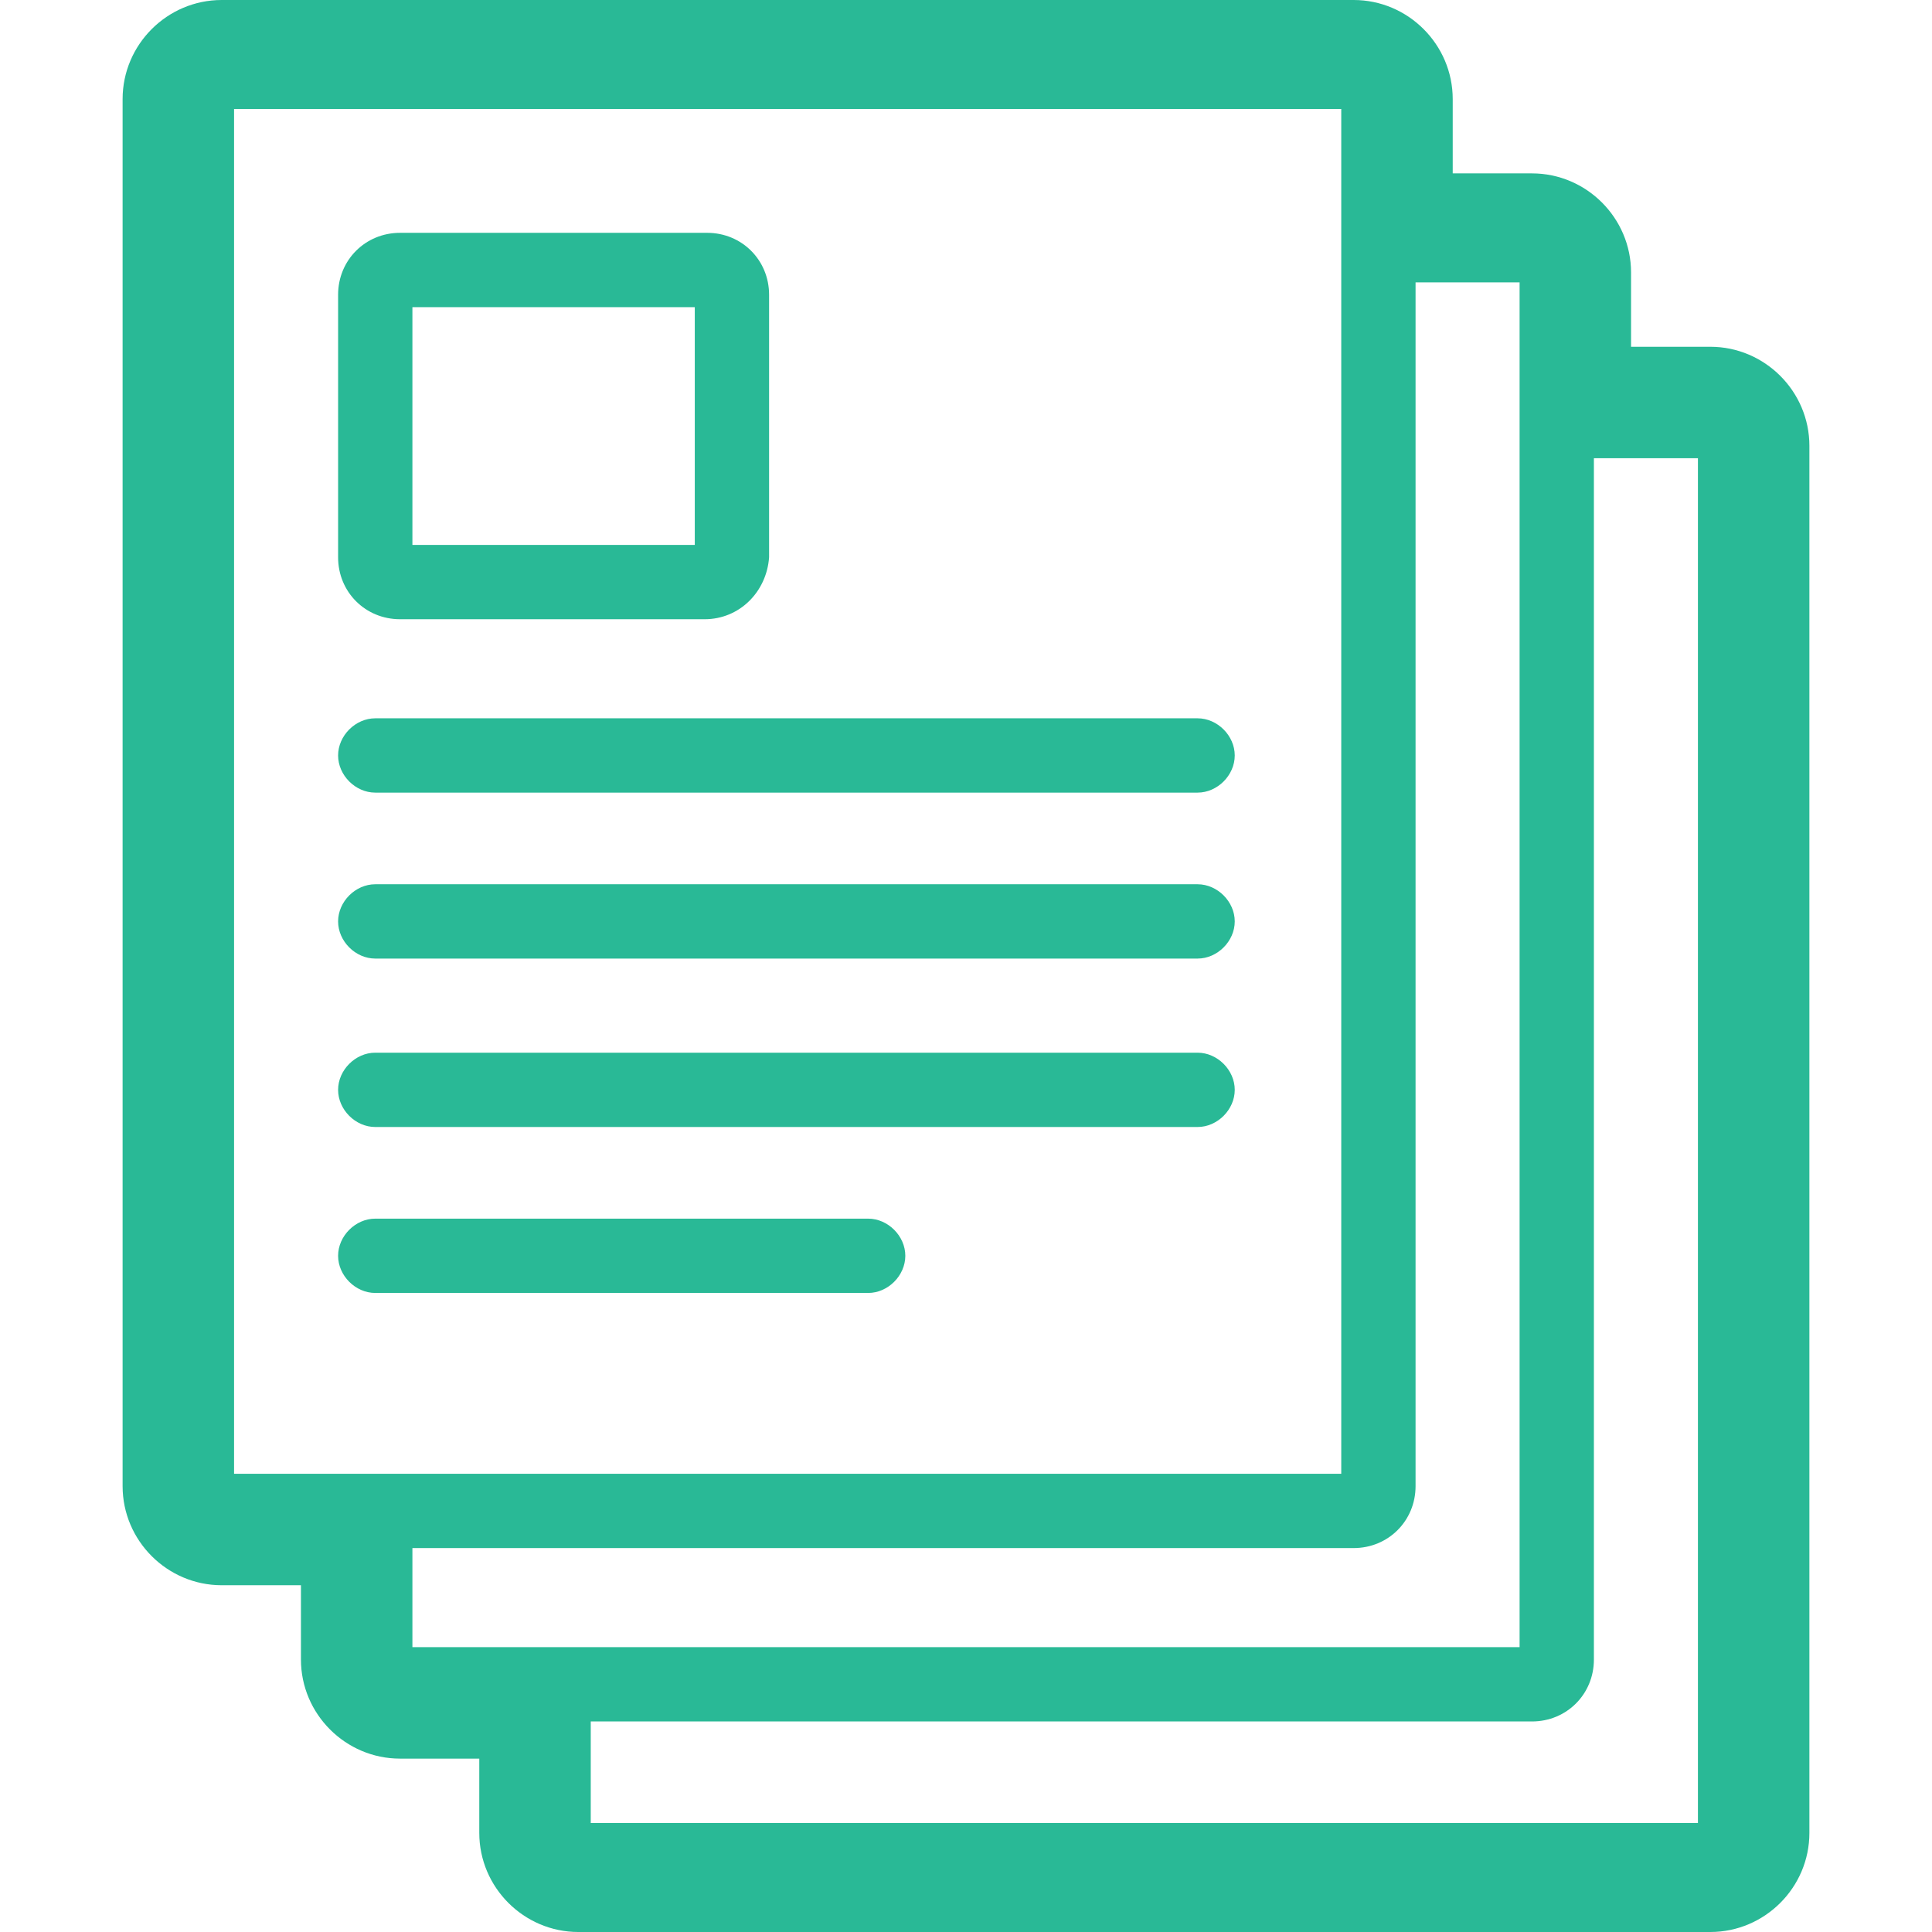 <?xml version="1.0" encoding="utf-8"?>
<!-- Generator: Adobe Illustrator 15.1.0, SVG Export Plug-In . SVG Version: 6.00 Build 0)  -->
<!DOCTYPE svg PUBLIC "-//W3C//DTD SVG 1.1//EN" "http://www.w3.org/Graphics/SVG/1.1/DTD/svg11.dtd">
<svg version="1.1" id="Слой_1" xmlns="http://www.w3.org/2000/svg" xmlns:xlink="http://www.w3.org/1999/xlink" x="0px" y="0px"
	 width="100px" height="100px" viewBox="0 0 68.1 78" enable-background="new 0 0 68.1 78" xml:space="preserve">
<g>
	<defs>
		<rect id="SVGID_1_" width="68.1" height="78"/>
	</defs>
	<clipPath id="SVGID_2_">
		<use xlink:href="#SVGID_1_"  overflow="visible"/>
	</clipPath>
	<path clip-path="url(#SVGID_2_)" fill="#29B996" d="M23.5,25H11.2c-1.4,0-2.5-1.1-2.5-2.5V11.9c0-1.4,1.1-2.5,2.5-2.5h12.4c1.4,0,2.5,1.1,2.5,2.5
		v10.6C26,23.9,24.9,25,23.5,25 M11.7,22h11.4v-9.6H11.7V22z"/>
	<path clip-path="url(#SVGID_2_)" fill="#29B996" d="M43.4,32H10.2c-0.8,0-1.5-0.7-1.5-1.5S9.4,29,10.2,29h33.2c0.8,0,1.5,0.7,1.5,1.5
		S44.2,32,43.4,32"/>
	<path clip-path="url(#SVGID_2_)" fill="#29B996" d="M43.4,38.7H10.2c-0.8,0-1.5-0.7-1.5-1.5c0-0.8,0.7-1.5,1.5-1.5h33.2c0.8,0,1.5,0.7,1.5,1.5
		C44.9,38,44.2,38.7,43.4,38.7"/>
	<path clip-path="url(#SVGID_2_)" fill="#29B996" d="M43.4,45.5H10.2c-0.8,0-1.5-0.7-1.5-1.5s0.7-1.5,1.5-1.5h33.2c0.8,0,1.5,0.7,1.5,1.5
		S44.2,45.5,43.4,45.5"/>
	<path clip-path="url(#SVGID_2_)" fill="#29B996" d="M30.1,52.2H10.2c-0.8,0-1.5-0.7-1.5-1.5s0.7-1.5,1.5-1.5h19.9c0.8,0,1.5,0.7,1.5,1.5
		S30.9,52.2,30.1,52.2"/>
	<path clip-path="url(#SVGID_2_)" fill="#29B996" d="M64.1,14H60.9v-3c0-2.2-1.801-4-4-4h-3.2V4c0-2.2-1.8-4-4-4H4C1.8,0,0,1.8,0,4v56
		c0,2.2,1.8,4,4,4h3.2v3c0,2.2,1.8,4,4,4h3.2v3c0,2.2,1.8,4,4,4h45.7c2.2,0,4-1.8,4-4V18C68.1,15.8,66.3,14,64.1,14 M11.7,62.5h38
		c1.399,0,2.5-1.1,2.5-2.5V11.4h4.2v55.1H11.7V62.5z M4.5,4.4h44.7v55.1H4.5V4.4z M18.9,69.5h38c1.399,0,2.5-1.1,2.5-2.5V18.5H63.6
		v55.1H18.9V69.5z"/>
</g>
</svg>
